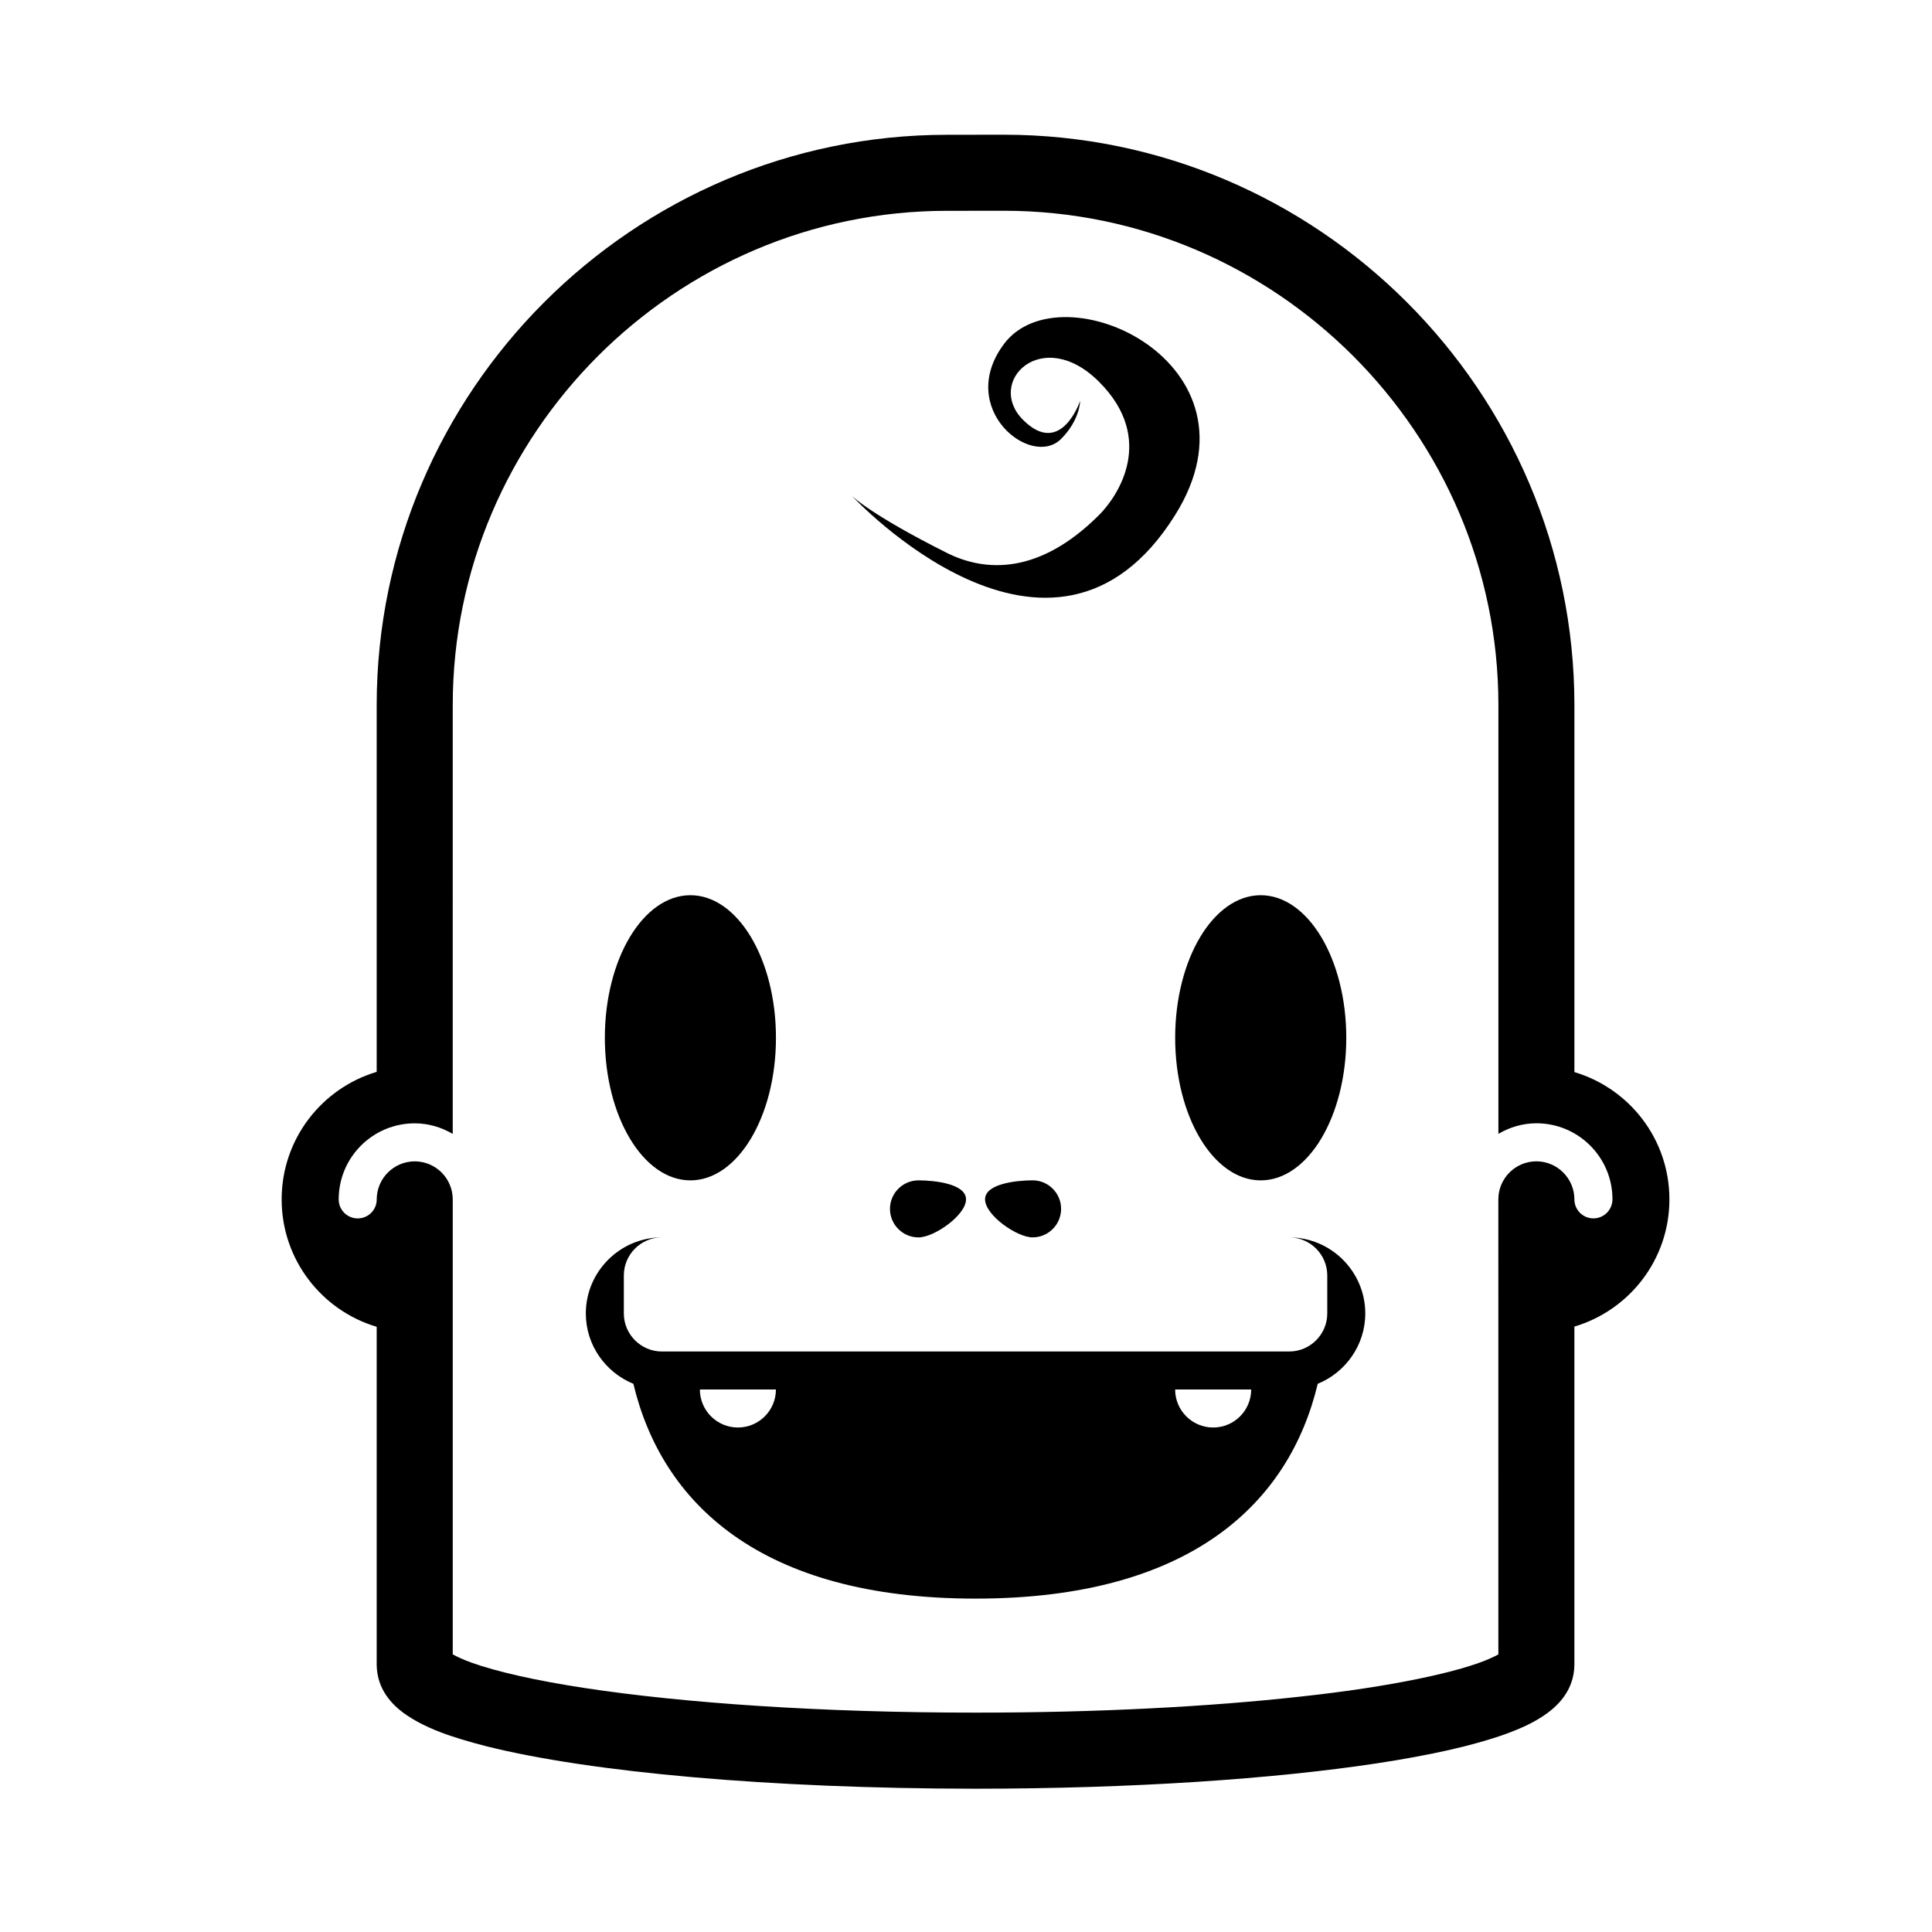 <?xml version="1.0" encoding="UTF-8"?>
<!-- Uploaded to: ICON Repo, www.svgrepo.com, Generator: ICON Repo Mixer Tools -->
<svg fill="#000000" width="800px" height="800px" version="1.1" viewBox="144 144 512 512" xmlns="http://www.w3.org/2000/svg">
 <path d="m405.05 461.84c0 4.172 8.422 10.078 12.594 10.078s7.559-3.387 7.559-7.559-3.387-7.559-7.559-7.559c-4.168 0.004-12.594 0.867-12.594 5.039zm50.383-181.37c25.191-40.305-30.23-65.496-45.344-45.344-12.828 17.105 7.148 33.156 15.113 25.191 5.039-5.039 5.039-10.078 5.039-10.078s-5.039 15.113-15.113 5.039c-10.078-10.078 5.039-25.191 20.152-10.078s5.039 30.23 0 35.266c-15.93 15.93-30.23 15.113-40.305 10.078-20.152-10.078-25.191-15.113-25.191-15.113s53.051 57.195 85.648 5.039zm22.672 176.34c12.52 0 22.672-16.914 22.672-37.785 0-20.871-10.152-37.785-22.672-37.785s-22.672 16.914-22.672 37.785c0 20.871 10.152 37.785 22.672 37.785zm-151.14 0c12.52 0 22.672-16.914 22.672-37.785 0-20.871-10.152-37.785-22.672-37.785-12.52 0-22.672 16.914-22.672 37.785 0 20.871 10.152 37.785 22.672 37.785zm234.27-28.695v-97.254c-0.051-83.199-67.941-151.11-151.15-151.16l-15.121 0.02c-83.203 0.031-151.09 67.938-151.14 151.14v97.195c-14.566 4.336-25.184 17.82-25.184 33.789 0 15.973 10.621 29.441 25.184 33.77v87.145 0.941 1.582c0.125 6.402 3.996 10.344 7.078 12.641 5.723 4.121 12.734 6.457 22.059 8.871 27.664 6.906 75.082 11.191 129.57 11.234 41.473-0.016 78.988-2.559 106.6-6.762 13.855-2.125 25.172-4.621 33.754-7.688 4.328-1.578 7.977-3.231 11.266-5.656 3.082-2.297 6.953-6.231 7.078-12.641v-2.523-87.199c14.562-4.336 25.18-17.746 25.18-33.715 0-15.965-10.617-29.391-25.172-33.73zm5.035 38.766c-2.793 0-5.039-2.246-5.039-5.039-0.016-5.562-4.516-10.062-10.078-10.082-5.562 0.02-10.062 4.516-10.078 10.082l0.008 120.59c-0.508 0.289-1.168 0.625-1.996 0.984-7.871 3.613-26.434 7.609-50.375 10.191-24.051 2.672-53.891 4.273-86.176 4.254-40.613 0.02-77.398-2.523-103.58-6.519-13.043-1.984-23.492-4.379-29.953-6.711-2.207-0.785-3.934-1.602-5.019-2.207v-120.62c-0.039-5.547-4.519-10.016-10.07-10.035-5.562 0.02-10.062 4.516-10.078 10.082 0 2.793-2.246 5.039-5.039 5.039-2.777 0-5.039-2.246-5.039-5.039 0-11.129 9.023-20.156 20.152-20.156 3.684 0 7.098 1.062 10.07 2.797l0.004-113.63c0-36.023 14.723-68.727 38.492-92.52 23.797-23.766 56.496-38.473 92.5-38.473l15.121-0.016c36.008 0.016 68.711 14.723 92.504 38.484 23.77 23.801 38.492 56.496 38.492 92.52v113.62c2.973-1.734 6.387-2.797 10.078-2.797 11.129 0 20.152 9.027 20.152 20.156-0.012 2.801-2.273 5.047-5.051 5.047zm-80.609 5.043c5.543 0 10.078 4.535 10.078 10.078v10.078c0 5.543-4.535 10.078-10.078 10.078h-166.26c-5.543 0-10.078-4.535-10.078-10.078v-10.078c0-5.543 4.535-10.078 10.078-10.078-11.082 0-20.152 9.07-20.152 20.152 0 8.414 5.234 15.637 12.602 18.645 7.5 31.438 33.484 56.926 90.68 56.926 57.199 0 83.18-25.488 90.68-56.926 7.367-3.008 12.602-10.23 12.602-18.645 0-11.086-9.066-20.152-20.152-20.152zm-146.11 50.379c-5.562 0-10.078-4.516-10.078-10.078h20.152c0.004 5.57-4.512 10.078-10.074 10.078zm125.95 0c-5.562 0-10.078-4.516-10.078-10.078h20.152c0.004 5.57-4.512 10.078-10.074 10.078zm-85.648-57.938c0 4.172 3.387 7.559 7.559 7.559s12.594-5.906 12.594-10.078-8.422-5.039-12.594-5.039c-4.172 0.004-7.559 3.387-7.559 7.559z"/>
</svg>